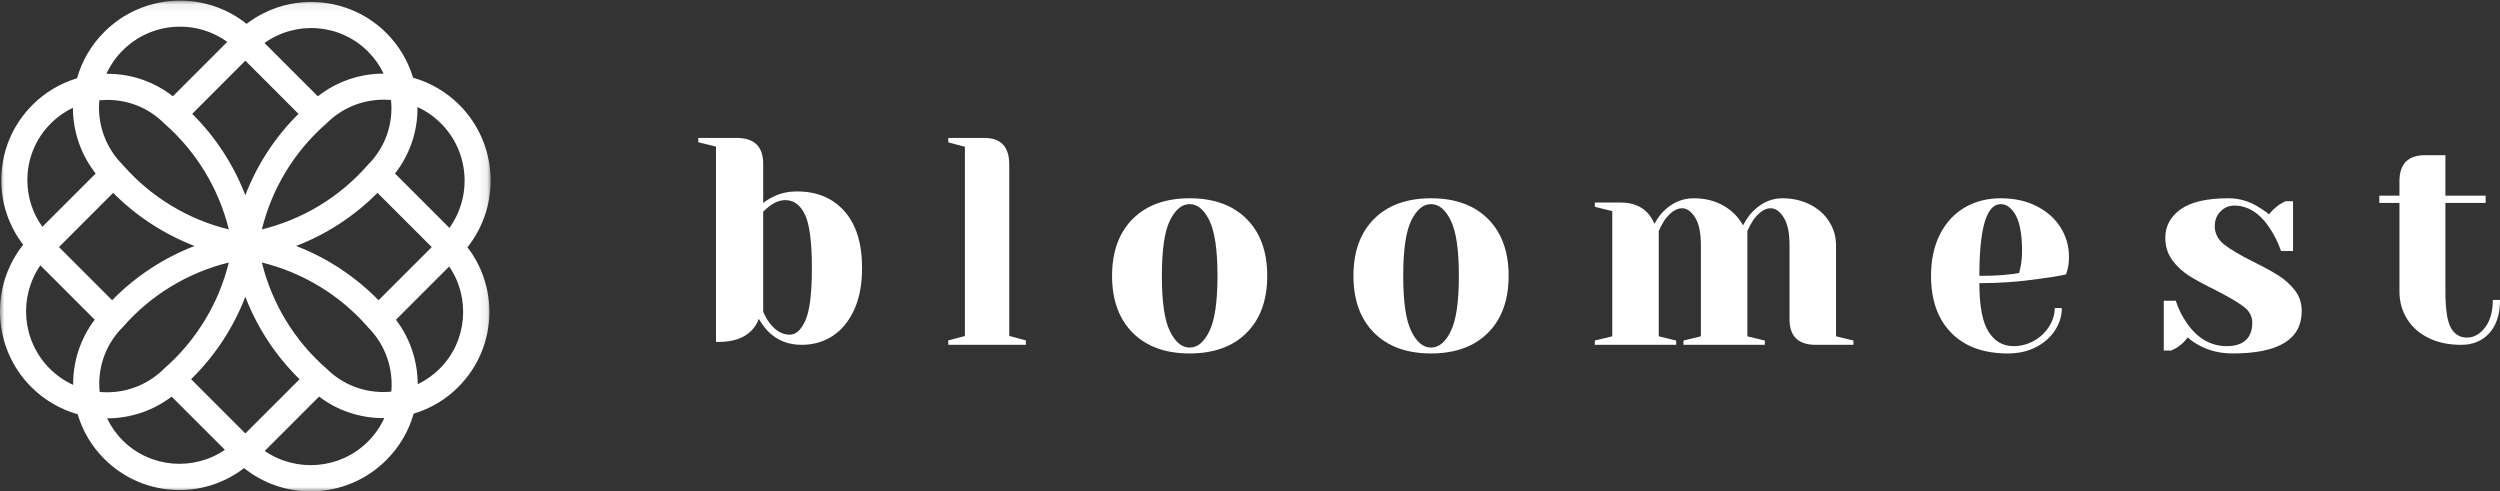 
<svg width="290px" height="57px" viewBox="0 0 290 57" version="1.1" xmlns="http://www.w3.org/2000/svg" xmlns:xlink="http://www.w3.org/1999/xlink">
    <rect x="0" y="0" width="290" height="57" fill="#333333" stroke="none"/>
    <defs>
        <polygon id="path-1" points="0 0.073 56.917 0.073 56.917 57 0 57"></polygon>
    </defs>
    <g id="welcome" stroke="none" stroke-width="1" fill="none" fill-rule="evenodd">
        <g  transform="translate(-48, -22)">
            <g id="Group-20" transform="translate(48, 22)">
                <path d="M93.443,37.129 C93.934,35.998 94.179,33.99 94.179,31.102 C94.179,28.082 93.911,26.012 93.374,24.892 C92.839,23.774 92.08,23.215 91.098,23.215 C90.504,23.215 89.9,23.44 89.285,23.887 C89.101,24.02 88.849,24.244 88.531,24.556 L88.531,36.139 C88.737,36.654 88.989,37.102 89.285,37.481 C89.969,38.377 90.745,38.824 91.613,38.824 C92.342,38.824 92.952,38.259 93.443,37.129 M89.149,38.489 C88.715,38.04 88.336,37.538 88.017,36.977 C87.857,37.47 87.585,37.919 87.196,38.321 C86.328,39.217 85.062,39.663 83.397,39.663 L83.055,39.663 L83.055,17.004 L81,16.501 L81,16 L85.452,16 C87.506,16 88.531,17.004 88.531,19.018 L88.531,23.552 C88.896,23.26 89.249,23.035 89.591,22.879 C90.413,22.432 91.374,22.207 92.467,22.207 C94.773,22.207 96.605,22.975 97.96,24.507 C99.319,26.039 100,28.239 100,31.102 C100,33.007 99.688,34.624 99.075,35.953 C98.457,37.286 97.625,38.294 96.576,38.977 C95.524,39.658 94.329,40 92.982,40 C91.453,40 90.175,39.495 89.149,38.489" id="Fill-1" fill="#fff"></path>
                <path d="M110,39.486 L111.93,38.973 L111.93,17.026 L110,16.512 L110,16 L114.181,16 C116.11,16 117.071,17.026 117.071,19.082 L117.071,38.973 L119,39.486 L119,40 L110,40 L110,39.486" id="Fill-3" fill="#fff"></path>
                <path d="M140.29,38.417 C140.913,37.151 141.228,35.01 141.228,31.998 C141.228,28.988 140.913,26.849 140.29,25.581 C139.672,24.313 138.905,23.679 137.999,23.679 C137.093,23.679 136.332,24.313 135.708,25.581 C135.085,26.849 134.776,28.988 134.776,31.998 C134.776,35.01 135.085,37.151 135.708,38.417 C136.332,39.687 137.093,40.319 137.999,40.319 C138.905,40.319 139.672,39.687 140.29,38.417 M131.395,38.605 C129.802,37.01 129,34.808 129,31.998 C129,29.194 129.802,26.99 131.395,25.393 C132.992,23.798 135.193,23 137.999,23 C140.809,23 143.01,23.798 144.605,25.393 C146.202,26.99 147,29.194 147,31.998 C147,34.808 146.202,37.01 144.605,38.605 C143.01,40.202 140.809,41 137.999,41 C135.193,41 132.992,40.202 131.395,38.605" id="Fill-5" fill="#fff"></path>
                <path d="M168.292,38.417 C168.916,37.151 169.229,35.01 169.229,31.998 C169.229,28.988 168.916,26.849 168.292,25.581 C167.669,24.313 166.904,23.679 165.998,23.679 C165.094,23.679 164.333,24.313 163.708,25.581 C163.084,26.849 162.773,28.988 162.773,31.998 C162.773,35.01 163.084,37.151 163.708,38.417 C164.333,39.687 165.094,40.319 165.998,40.319 C166.904,40.319 167.669,39.687 168.292,38.417 M159.393,38.605 C157.798,37.01 157,34.808 157,31.998 C157,29.194 157.798,26.99 159.393,25.393 C160.992,23.798 163.194,23 165.998,23 C168.806,23 171.008,23.798 172.605,25.393 C174.204,26.99 175,29.194 175,31.998 C175,34.808 174.204,37.01 172.605,38.605 C171.008,40.202 168.806,41 165.998,41 C163.194,41 160.992,40.202 159.393,38.605" id="Fill-7" fill="#fff"></path>
                <path d="M185,39.505 L187.022,39.011 L187.022,24.486 L185,23.991 L185,23.495 L188.034,23.495 C189.359,23.495 190.404,23.913 191.169,24.748 C191.461,25.079 191.707,25.488 191.913,25.971 C192.249,25.355 192.607,24.86 192.99,24.486 C194.002,23.495 195.159,23 196.461,23 C197.764,23 198.91,23.28 199.899,23.841 C200.892,24.404 201.651,25.169 202.195,26.137 C202.529,25.499 202.888,24.982 203.269,24.585 C204.305,23.529 205.462,23 206.74,23 C207.937,23 209.005,23.242 209.965,23.727 C210.917,24.212 211.661,24.872 212.185,25.707 C212.718,26.544 212.978,27.457 212.978,28.448 L212.978,39.011 L215,39.505 L215,40 L210.622,40 C208.598,40 207.585,39.011 207.585,37.031 L207.585,28.448 C207.585,27.017 207.364,25.943 206.909,25.227 C206.463,24.512 205.956,24.157 205.394,24.157 C204.742,24.157 204.079,24.596 203.409,25.475 C203.135,25.895 202.9,26.333 202.696,26.797 L202.696,39.011 L204.72,39.505 L204.72,40 L195.282,40 L195.282,39.505 L197.304,39.011 L197.304,28.448 C197.304,27.017 197.08,25.943 196.63,25.227 C196.179,24.512 195.674,24.157 195.113,24.157 C194.46,24.157 193.798,24.596 193.125,25.475 C192.854,25.895 192.618,26.333 192.416,26.797 L192.416,39.011 L194.437,39.505 L194.437,40 L185,40 L185,39.505" id="Fill-9" fill="#fff"></path>
                <path d="M233.039,31.83 C233.41,31.808 233.807,31.75 234.227,31.659 C234.248,31.548 234.305,31.299 234.392,30.914 C234.501,30.346 234.558,29.748 234.558,29.114 C234.558,27.235 234.314,25.859 233.832,24.986 C233.347,24.115 232.761,23.679 232.083,23.679 C230.435,23.679 229.606,26.452 229.606,31.998 C231.014,31.998 232.159,31.943 233.039,31.83 M226.342,38.605 C224.779,37.01 224,34.808 224,31.998 C224,30.166 224.34,28.569 225.021,27.211 C225.703,25.853 226.656,24.812 227.876,24.088 C229.094,23.362 230.499,23 232.083,23 C233.666,23 235.056,23.305 236.253,23.918 C237.451,24.528 238.377,25.35 239.025,26.38 C239.673,27.409 240,28.548 240,29.793 C240,30.358 239.945,30.843 239.833,31.252 L239.667,31.83 C238.723,32.035 237.702,32.204 236.601,32.339 C234.292,32.679 231.959,32.849 229.606,32.849 C229.606,35.477 229.959,37.35 230.665,38.47 C231.368,39.591 232.336,40.151 233.565,40.151 C234.423,40.151 235.219,39.941 235.959,39.523 C236.696,39.104 237.276,38.548 237.707,37.857 C238.135,37.168 238.35,36.46 238.35,35.736 L239.173,35.736 C239.173,36.642 238.911,37.503 238.382,38.317 C237.856,39.133 237.116,39.783 236.17,40.27 C235.225,40.757 234.139,41 232.906,41 C230.091,41 227.904,40.202 226.342,38.605" id="Fill-11" fill="#fff"></path>
                <path d="M255.139,40.082 C254.584,39.789 254.131,39.472 253.784,39.133 C253.413,39.63 253.009,40.014 252.566,40.288 C252.357,40.423 252.125,40.544 251.87,40.659 L251,40.659 L251,34.886 L252.391,34.886 C252.694,35.838 253.135,36.718 253.714,37.534 C254.943,39.28 256.472,40.151 258.304,40.151 C259.281,40.151 260.016,39.918 260.513,39.454 C261.013,38.99 261.263,38.317 261.263,37.434 C261.263,36.687 260.92,36.057 260.235,35.55 C259.551,35.039 258.479,34.411 257.02,33.663 C255.767,33.053 254.752,32.503 253.975,32.018 C253.199,31.53 252.535,30.918 251.992,30.182 C251.447,29.446 251.176,28.581 251.176,27.585 C251.176,26.227 251.772,25.123 252.964,24.274 C254.159,23.425 255.997,23 258.479,23 C259.71,23 260.846,23.319 261.888,23.951 C262.398,24.247 262.839,24.552 263.211,24.869 C263.512,24.462 263.917,24.076 264.428,23.714 C264.821,23.489 265.054,23.362 265.124,23.341 L265.992,23.341 L265.992,29.114 L264.603,29.114 C264.254,28.141 263.825,27.268 263.314,26.499 C262.155,24.732 260.778,23.849 259.174,23.849 C258.549,23.849 258.016,24.076 257.575,24.528 C257.134,24.982 256.913,25.546 256.913,26.227 C256.913,27.086 257.286,27.806 258.028,28.384 C258.771,28.959 259.892,29.622 261.401,30.37 C262.632,30.982 263.61,31.519 264.34,31.982 C265.07,32.448 265.697,33.02 266.22,33.697 C266.741,34.378 267,35.168 267,36.074 C267,39.358 264.334,41 259.002,41 C257.563,41 256.276,40.695 255.139,40.082" id="Fill-13" fill="#fff"></path>
                <path d="M281.687,39.193 C280.606,38.655 279.782,37.917 279.204,36.975 C278.622,36.036 278.336,34.972 278.336,33.785 L278.336,23.543 L276,23.543 L276,22.701 L278.336,22.701 L278.336,21.023 C278.336,19.006 279.332,18 281.334,18 L283.667,18 L283.667,22.701 L288.335,22.701 L288.335,23.543 L283.667,23.543 L283.667,33.785 C283.667,35.847 283.879,37.257 284.299,38.016 C284.722,38.779 285.344,39.16 286.168,39.16 C286.969,39.16 287.666,38.767 288.269,37.985 C288.867,37.201 289.166,36.137 289.166,34.794 L290,34.794 C290,36.45 289.587,37.732 288.767,38.639 C287.947,39.545 286.856,40 285.5,40 C284.034,40 282.763,39.731 281.687,39.193" id="Fill-15" fill="#fff"></path>
                <g id="Group-19">
                    <mask id="mask-2" fill="white">
                        <use xlink:href="#path-1"></use>
                    </mask>
                    <g id="Clip-18"></g>
                    <path d="M51.018,42.755 C50.264,43.509 49.398,44.12 48.454,44.571 C48.45,41.876 47.569,39.242 45.929,37.089 L52.106,30.914 C54.589,34.531 54.214,39.559 51.018,42.755 Z M30.708,52.31 L37.013,46.005 C39.141,47.621 41.728,48.499 44.445,48.499 L44.58,48.499 C44.12,49.504 43.48,50.427 42.681,51.223 C39.449,54.456 34.36,54.827 30.708,52.31 Z M14.24,51.094 C13.484,50.344 12.875,49.474 12.421,48.528 C15.157,48.524 17.767,47.639 19.909,46.005 L26.086,52.18 C22.465,54.663 17.434,54.291 14.24,51.094 Z M4.68,30.778 L10.986,37.085 C9.333,39.266 8.458,41.926 8.488,44.648 C7.481,44.186 6.559,43.55 5.768,42.757 C2.516,39.501 2.157,34.434 4.68,30.778 Z M5.898,14.314 C6.65,13.56 7.516,12.951 8.458,12.499 C8.461,15.255 9.382,17.939 11.097,20.127 L4.914,26.306 C3.783,24.738 3.174,22.861 3.174,20.889 C3.174,18.405 4.14,16.069 5.898,14.314 Z M26.362,4.858 L20.052,11.17 C17.894,9.481 15.253,8.562 12.475,8.562 L12.34,8.564 C12.802,7.559 13.444,6.637 14.24,5.842 C17.536,2.544 22.697,2.217 26.362,4.858 Z M42.681,5.97 C43.433,6.72 44.048,7.588 44.497,8.537 C41.697,8.543 39.039,9.467 36.87,11.172 L30.685,4.988 C34.316,2.383 39.416,2.71 42.681,5.97 Z M43.913,34.829 C41.206,32.058 37.935,29.914 34.349,28.532 C37.881,27.173 41.106,25.075 43.787,22.37 L50.082,28.661 L43.913,34.829 Z M13.128,22.37 C15.812,25.077 19.035,27.174 22.565,28.534 C18.983,29.914 15.711,32.058 13.007,34.825 L6.841,28.659 L13.128,22.37 Z M37.767,14.409 L37.769,14.411 L37.875,14.314 C39.648,12.539 42.009,11.563 44.518,11.563 C44.796,11.563 45.079,11.574 45.357,11.6 C45.647,14.37 44.682,17.121 42.681,19.116 L42.563,19.248 C39.346,22.892 35.081,25.46 30.378,26.612 C31.53,21.908 34.103,17.633 37.767,14.409 Z M28.46,7.039 L34.625,13.206 C31.915,15.888 29.817,19.111 28.458,22.641 C27.099,19.109 25.001,15.886 22.296,13.206 L28.46,7.039 Z M11.52,11.636 C11.837,11.605 12.156,11.59 12.475,11.59 C14.957,11.59 17.293,12.557 19.046,14.314 L19.052,14.32 L19.118,14.38 C22.795,17.608 25.382,21.893 26.542,26.614 C21.825,25.462 17.546,22.881 14.317,19.207 L14.308,19.194 L14.302,19.192 L14.244,19.13 L14.24,19.122 C12.249,17.137 11.272,14.397 11.52,11.636 Z M19.118,42.689 L19.085,42.717 L18.992,42.802 L18.907,42.883 L18.901,42.889 L18.847,42.943 L18.838,42.954 C17.092,44.6 14.816,45.504 12.407,45.504 C12.125,45.504 11.843,45.491 11.562,45.466 C11.288,42.794 12.177,40.128 14.035,38.156 L14.047,38.146 L14.103,38.094 L14.122,38.075 L14.19,38.005 L14.229,37.962 L14.244,37.947 L14.275,37.906 L14.308,37.874 C17.535,34.196 21.819,31.61 26.542,30.451 C25.382,35.171 22.795,39.457 19.118,42.689 Z M28.46,50.28 L22.167,43.987 C24.935,41.278 27.077,38.011 28.458,34.424 C29.838,38.011 31.978,41.278 34.751,43.991 L28.46,50.28 Z M45.394,45.427 C45.079,45.458 44.762,45.473 44.445,45.473 C42.018,45.473 39.723,44.547 37.985,42.862 L37.922,42.8 L37.858,42.744 L37.85,42.736 L37.869,42.755 C34.15,39.511 31.54,35.202 30.378,30.451 C35.091,31.608 39.366,34.183 42.591,37.848 L42.67,37.943 L42.737,38.02 L42.737,38.022 L42.799,38.086 L42.821,38.107 L42.869,38.15 L42.881,38.162 C44.727,40.12 45.63,42.767 45.394,45.427 Z M52.132,26.436 L45.821,20.126 C47.551,17.916 48.466,15.205 48.429,12.417 C49.438,12.881 50.355,13.519 51.149,14.312 C54.446,17.612 54.772,22.772 52.132,26.436 Z M53.29,12.174 C51.787,10.67 49.941,9.589 47.915,9.011 C47.329,7.052 46.27,5.276 44.818,3.829 C40.398,-0.586 33.43,-0.94 28.605,2.764 C23.739,-1.116 16.603,-0.801 12.098,3.704 C10.594,5.206 9.511,7.05 8.935,9.082 C6.988,9.664 5.215,10.72 3.761,12.174 C1.434,14.503 0.15,17.597 0.15,20.889 C0.15,23.636 1.041,26.246 2.69,28.385 C-1.186,33.255 -0.875,40.389 3.626,44.893 C5.13,46.396 6.975,47.474 9.009,48.054 C9.587,50.005 10.644,51.782 12.098,53.234 C14.403,55.535 17.463,56.816 20.715,56.843 L20.815,56.843 C23.557,56.843 26.169,55.95 28.313,54.299 C30.503,56.051 33.2,57 36.037,57 L36.133,56.998 C39.412,56.973 42.5,55.681 44.816,53.363 C46.326,51.859 47.408,50.015 47.986,47.983 C49.931,47.405 51.704,46.349 53.158,44.893 C55.459,42.593 56.741,39.532 56.77,36.277 C56.787,33.5 55.896,30.852 54.223,28.682 C58.102,23.814 57.792,16.68 53.29,12.174 Z" id="Fill-17" fill="#fff" mask="url(#mask-2)"></path>
                </g>
            </g>
        </g>
    </g>
</svg>